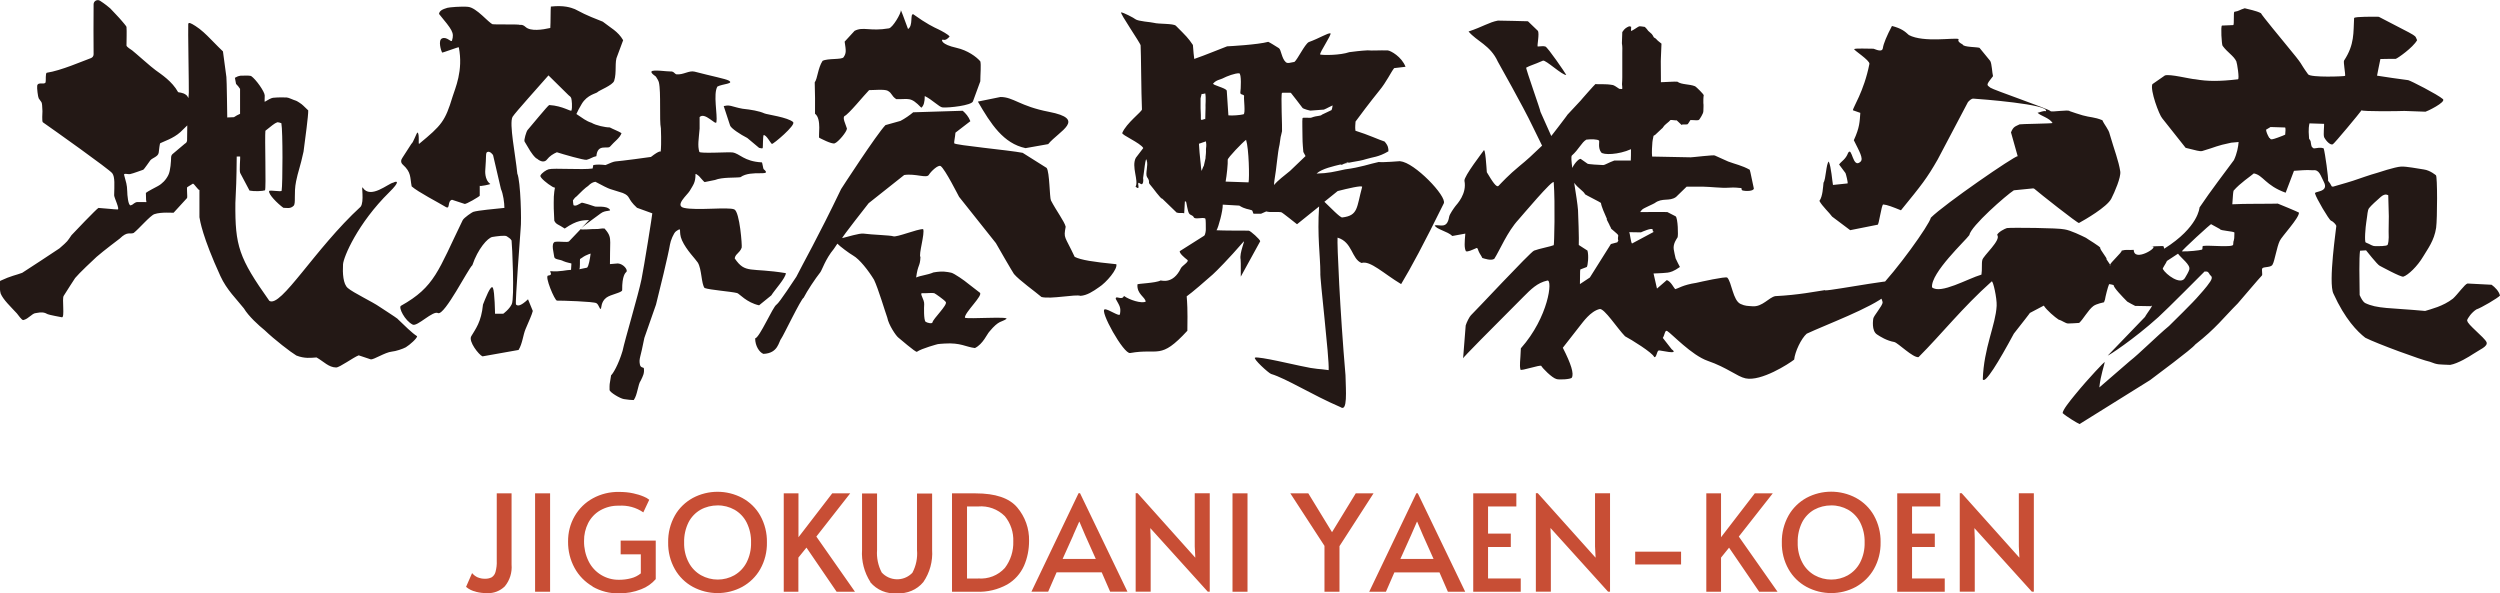 <?xml version="1.0" encoding="UTF-8"?><svg id="b" xmlns="http://www.w3.org/2000/svg" width="92.25mm" height="21.89mm" viewBox="0 0 261.5 62.04"><defs><style>.d{fill:#c84e35;}.d,.e{stroke-width:0px;}.e{fill:#231815;}</style></defs><g id="c"><path class="e" d="M41.6,33.35c-.13-.12-1.82-1.21-1.89-1.26-.72-.51-2.77-1.48-3.32-1.96-.51-.41-.56-1.58-.51-2.48.04-.76,1.53-4.29,4.84-7.55,1.15-1.13.84-1.22.41-1-.5.07-2.38,1.77-3.19.52-.18-.28.19,1.47-.22,2-4.8,4.41-8.35,10.62-9.55,9.84-3.19-4.5-3.59-5.74-3.55-10.23.07-1.55.12-2.26.14-4.86.14-.02.36,0,.36,0,.03.05-.1,1.45,0,1.71l.98,1.85c.5.1,1.38.06,1.62-.03.13-.22-.04-5.54.04-6.23.64-.5.92-.77,1.25-.89.13,0,.21.03.42.1.16.82.14,6.36.03,7.06-.02.16-1.27-.11-1.31.04-.09.33.86,1.29,1.49,1.75.37,0,.72.13,1.07-.21.26-.25,0-1.29.26-2.56.2-1.01.44-1.52.78-3.11.16-1.23.51-3.78.49-4.31l-.52-.5c-.14-.16-.69-.5-.75-.51-.29-.08-.79-.34-.98-.34-.23-.01-.82-.03-1.43.03-.17.02-.5.19-.87.42-.02.01-.01-.3,0-.66,0-.38-.91-1.69-1.43-2.04-.33-.07-.52-.03-1.1-.03-.28.05-.37.1-.59.22l.12.64c.21.21.27.3.42.52v2.61c-.23.09-.4.2-.64.35l-.7.03c0,.17-.05-4.1-.09-4.23l-.36-2.68c-.52-.51-.36-.34-1.3-1.3-.42-.43-1-1-1.58-1.36-.49-.31-.71-.41-.75-.21-.04.22.08,6.86.06,7.19-.01.19-.03.38-.04.56-.07-.13-.14-.25-.23-.32-.36-.29-.83-.26-.85-.3-.63-1.14-1.76-1.86-2.36-2.3-.35-.23-2.23-1.91-2.45-2.07-.12-.08-.59-.37-.59-.51,0-.55.04-1.46,0-1.95,0-.05-.43-.56-.47-.6-.32-.39-.92-.99-1.22-1.32,0,0,0,0-.01-.01-.1-.1-.6-.5-1.07-.8-.29-.18-.67.03-.67.37-.02,1.35-.01,4.25,0,5.23,0,.18-.11.34-.28.4-.86.31-3.14,1.31-4.61,1.53-.17.03-.08.82-.13.99-.09.32-.8-.09-.88.37-.04.23.08,1.19.16,1.32.34.54.34.2.39,1.34,0,.14-.07,1.08.04,1.16,1.09.76,6.94,4.91,7.26,5.33.3.39.22,1.27.2,2.31,0,.24.61,1.47.37,1.48-.35,0-1.66-.15-2.01-.16-.11,0-2.75,2.76-2.82,2.85-.46.66-.34.58-1.26,1.38-.05.04-3.84,2.54-3.9,2.56-.63.24-1.15.3-2.28.83-.15.07-.04,1.19.03,1.34.28.66,1.03,1.35,1.7,2.08.11.12.51.73.67.69.56-.13.9-.7,1.3-.73.63-.12.88-.09,1.26.12.11.06,1.35.3,1.48.32.31.04-.01-1.95.18-2.24.36-.55,1.08-1.72,1.2-1.87.39-.48,1.93-1.93,2.24-2.21.72-.63,2.42-1.91,2.42-1.91.83-.81,1.04-.42,1.46-.59.55-.43,1.73-1.82,2.17-1.97.73-.25,1.98-.12,2.01-.15l1.4-1.53c.08-.08-.07-1.15.04-1.15l.58-.36c.13,0,.59.75.68.65v2.86c.06.36.31,2.04,2.19,6.15.66,1.45,1.72,2.45,2.46,3.39.49.82,1.56,1.79,2.17,2.28,1.03.99,2.76,2.32,3.32,2.65.87.34,1.51.24,2.11.2.77.44,1.27,1.04,2.05,1.05.37,0,1.8-1.06,2.36-1.27l1.26.42c.31.05,1.5-.74,2.2-.81.43-.04,1.14-.28,1.46-.45.43-.26,1.19-.94,1.19-1.16-.52-.32-1.32-1.12-2.04-1.81ZM19.4,14.97l-1.34,1.13c-.1.08-.15.2-.16.33-.01.42-.06,1.41-.29,1.87-.25.51-.64.91-1.1,1.16-.18.1-1.12.58-1.25.71,0,0,.02.74.02.74.03.27.12.23-.15.22-.11,0-.69,0-.78,0-.06,0-.11.02-.16.04-.29.14-.26.23-.51.3-.28.08-.37-1.15-.37-1.44-.02-.77-.12-.93-.33-1.75-.05-.2.44-.03.64-.08.33-.07,1-.33,1.36-.45.09-.03.68-.91.74-.98.2-.26.82-.38.88-.8.05-.35.1-.97.17-1,.32-.17,1.38-.5,2.1-1.16.04-.03.41-.39.72-.7-.01.53-.02,1.02-.02,1.54,0,.13-.06.25-.16.34ZM58.01,25.31c-.39.2-.07,1.18-.03,1.59.1.27.59.21.95.41.33.15.83.22.84.25l-.04.66c-.45,0-1.19.23-2.12.14-.24-.02.35.4-.28.46-.39.04.69,2.62.93,2.62.43-.01,3.87.09,4.13.27.27.18.33.67.45.59.09-.06,0-.72.57-1.16.47-.36,1.63-.52,1.67-.79-.02-1.55.35-1.83.44-1.92.18-.18-.28-.83-.89-.88l-.83.07c-.01-.16.03-2.13.03-2.26-.01-.51-.03-.82-.55-1.41-.01-.02-.03-.04-.04-.05,0-.01-.02-.01-.04,0-.22-.05-.55.07-.83.05-.38-.02-1.7.12-1.62,0l-1.24,1.3c-.2.13-.95-.04-1.51.05ZM60.67,27.09c.45-.27.29-.25.92-.51.07-.03.13-.05.19-.06-.08.6-.19,1.28-.37,1.47l-.82.17c.11-.04.05-1.05.08-1.07ZM56.1,16.57c-.52-.47-.76-1-1.23-1.77-.09-.15.19-1.06.31-1.2.21-.23,2.17-2.63,2.27-2.62,1.45.09,2.27.74,2.33.56.1-.34.03-1.12-.03-1.28-.07-.2-.21-.22-.33-.36l-2.05-2.02c-.99,1.14-3.44,3.84-3.76,4.34-.37.71.31,3.97.5,5.93.35.82.45,4.94.35,5.75-.03.42-.59,7.83-.49,7.94.14.16.44.24,1.26-.54l.5,1.22c-.11.43-.35.93-.76,1.9-.26.61-.32,1.52-.73,2.18l-3.77.67c-.38-.15-1.49-1.57-1.18-2.1.45-.77,1.05-1.48,1.23-3.32.22-.54.83-2.19,1.04-1.74.19.4.22,2.7.22,2.7h.86s.63-.45.89-1c.3-.63.04-6.23-.02-6.66-.15-.25-.3-.28-.5-.44-.17-.13-1.08,0-1.51.07-.49.09-1.52,1.25-2.09,2.95-.45.39-2.87,5.22-3.58,5.02-.52-.33-2.18,1.44-2.66,1.2-.83-.41-1.52-1.81-1.23-1.97,3.56-1.99,3.89-3.68,6.45-8.94.14-.29,1.01-.85,1.1-.88.52-.17,2.29-.31,3.27-.42,0-.53-.13-1.47-.36-1.97-.21-.83-.57-2.53-.82-3.53-.02-.08-.35-.49-.62-.34-.18.09-.08.41-.2,1.87,0,0-.11,1.02.52,1.46.07.05-1.1.28-1.1.2v1.04c-.05.09-1.46.93-1.59.85l-1.31-.43c-.52.14-.16,1.05-.66.75-.79-.48-2.88-1.55-3.56-2.15-.19-.97-.02-1.46-.93-2.28-.24-.22-.2-.49-.04-.71l.94-1.46c.2-.12.56-1.22.64-1.18.23.12.06,1.27.17,1.18,2.36-1.95,2.72-2.36,3.5-4.94.25-.83,1.14-2.71.65-5.16-.01-.06-1.72.6-1.75.55-.1-.17-.45-1.29,0-1.48.53-.22.96.49,1.04.22.26-.83,0-1.12-1.36-2.78.05-.33.34-.48.88-.64.17-.05,1.46-.17,2.16-.1.9.09,2.13,1.66,2.57,1.82.1.04,2.61,0,2.71.04.2.08.36-.09.74.25.52.47,1.75.29,2.58.1.04-.52.02-1.99.06-2.24,1.37-.15,2.08.1,2.51.27,1.49.8,2.1.96,2.92,1.31.8.64,1.59,1,2.13,1.94l-.61,1.64c-.31.6-.04,1.73-.33,2.61-.16.47-1.59,1-1.74,1.18-.11.14-1.07.26-1.65,1.23-.24.41-.43.75-.56,1.06.67.44,1,.73,1.59.92.44.27,1.45.49,1.9.48.33.18.92.4,1.23.6-.16.5-.76.89-1.2,1.41-.26.3-1.31-.35-1.43,1-.39.07-.63.29-1.02.38-.26.06-2.49-.59-3.11-.79-.38.16-.76.4-1.04.76-.34.44-.88.06-1.08-.12ZM60.76,23.95s.02-.01.02-.02l-.02.02s0,0,0,0ZM82.96,12.78c.31.29-2.08,2.31-2.22,2.27-.14-.08-.57-.94-.86-.93-.09.09-.07,1.32-.1,1.36-.05.06-.18.03-.38-.02l-1.23-1.03c-.73-.37-1.7-1.01-1.8-1.3l-.67-2.04c.21-.04.41-.1.75-.02.58.14.54.17,1.23.3.85.09,1.72.23,2.29.49.23.11,2.45.4,3,.91ZM82.2,28.56c0,.5-1.2,1.8-1.52,2.33l-1.28,1.04c-1.3-.28-2.08-1.23-2.29-1.28-.66-.17-2.83-.32-3.41-.53-.35-.44-.29-1.98-.71-2.66-.22-.35-1.19-1.3-1.65-2.32-.44-.96.1-1.46-.63-.95-.24.17-.57.98-.63,1.38-.16,1.01-1.14,5.04-1.46,6.28-.01.05-1.21,3.43-1.22,3.49-.41,2.15-.58,2.12-.47,2.76.07.42.4.28.42.43.06.51-.08.76-.32,1.26-.31.41-.34,1.5-.74,2.05-.47-.03-.38,0-1.03-.1-.4-.06-1.5-.72-1.5-.96,0-.72-.02-.4.16-1.53.18-.14.76-1.08,1.2-2.55.24-1.16,1.65-5.87,1.98-7.49.26-1.27,1.16-6.91,1.13-6.9l-1.6-.58c-1.08-.99-.62-1.19-1.49-1.55l-1.31-.41c-.19-.05-.91-.41-1.55-.76-.26.04-.47.14-.77.44-.23.13-.9.77-1.07.96-.2.24-.19.08-.51.54-.01.02.04.5.06.51.25.13.48-.07.85-.26.07-.04,1.27.34,1.34.38.14.1,1.26-.12,1.61.34.16.21-.47.02-.96.4-.64.49-1.61,1.14-2.06,1.59l.85-.9c-.63.04-1.24-.02-2.55.89-.67-.45-.9-.41-1.09-.82-.08-1.47-.05-1.31-.06-1.86-.02-.97.13-1.59.13-1.59-.31-.08-.29-.14-.43-.21-.2-.1-1.19-.84-1.09-1.06.12-.27.61-.59.86-.66.56-.15,3.55.08,4.6-.08l.07-.36c.38-.08.86-.05,1.28,0,.46-.21.86-.37,1.04-.38.4-.02,3.68-.45,3.71-.47.95-.74,1.02-.55,1.02-.55.09-.87.02-2.44.02-2.44-.18-.83.03-3.81-.21-4.81-.04-.17-.18-.4-.31-.6-.03-.04-.57-.37-.46-.54.15-.22,1.69.02,1.99,0,.35-.02.39.22.61.3.75.07,1.31-.43,1.91-.28,1.79.47,3.25.75,3.56.93.61.34-.63.34-1.18.63-.46.78.03,2.96-.1,3.72-.07.39-1.2-1.09-1.76-.53v1.21c-.09,1.1-.23,1.77-.03,2.43.06.2,3.12,0,3.47.06.77.11,1.18.94,3.07,1.04.05,0,.14.67.18.7,1.02.86-1.28.02-2.42.85-.57.08-1.89-.02-2.66.29l-1.08.22c-.07,0-.55-.59-.6-.63-.17-.14-.36-.28-.36-.19,0,.87-.23,1.1-.61,1.75-.25.42-1.61,1.54-.59,1.77,1.31.3,4.65-.12,5.26.16.57.26.83,3.84.77,4-.22.59-.65.63-.73,1.12,1.12,1.65,1.61.93,5.37,1.55ZM102.29,10.62l2.36-.48c1.36,0,2.01.96,5.06,1.55,4,.77,1.08,1.99-.07,3.38l-2.37.42c-2.31-.49-3.62-2.51-4.98-4.86ZM116.76,27.63c-2.43-.24-3.7-.44-4.35-.77-1.06-2.26-1.17-1.89-.94-3.15-.13-.55-.97-1.65-1.54-2.75-.15-.3-.13-2.95-.45-3.4l-2.51-1.58c-1.41-.28-7.11-.8-7.16-1-.03-.13.09-.62.13-1.11l1.56-1.2c-.19-.49-.49-.82-.8-1.09l-5.18.16c-.32.28-.9.68-1.33.9l-1.57.44c-.9.92-4.6,6.62-4.64,6.69-2.42,5.05-4.03,7.86-4.68,9.17-.18.25-1.78,2.74-2.08,2.92-.38.23-1.76,3.44-2.23,3.53,0,.78.43,1.45.86,1.62,1.57-.06,1.59-1.29,1.88-1.62.17-.2,2.08-4.18,2.33-4.25.35-.69,1.23-2.02,1.74-2.66.18-.22.53-1.38,1.42-2.45l.37-.55c.23.26,1.25,1.02,1.64,1.24.69.39,1.61,1.58,2.19,2.53.44.91,1.17,3.37,1.39,3.97.14.76.91,1.9,1.15,2.08.13.09,1.82,1.58,1.95,1.49.51-.36,2.18-.8,2.18-.8,0,0,.5-.06.7-.06,1.71-.11,2.2.35,3.19.47.86-.43,1.26-1.47,1.52-1.73,1-1.21,1.27-.96,1.76-1.31.41-.3-3.98.03-4.33-.13-.07-.53,1.98-2.38,1.55-2.63l-1.28-.99c-.23-.21-1.4-1.03-1.7-1.09-.45-.09-.9-.2-1.86-.03-.63.27-1.31.31-1.81.53.19-1.43.41-1.11.45-2.14-.22-.22.49-2.51.28-2.92-.61-.02-2.77.88-3.12.75-.28-.11-2.24-.16-3.1-.28-.46-.06-1.71.35-2.24.47-.14.03,2.67-3.53,2.76-3.65l3.72-2.95c1.19-.18,2.35.38,2.58-.02.21-.35.98-1.09,1.24-.91.46.32,1.87,3.13,1.92,3.21l3.85,4.84c.07.14,1.79,3.11,1.89,3.23.53.64,2.24,1.86,2.88,2.41.97.25,3.59-.31,4.08-.12.68-.05,1.31-.46,1.93-.9.75-.47,2.02-1.94,1.81-2.44ZM96.49,30.66c.36.03,1.01-.06,1.23,0,.08.02,1.04.69,1.21.92.22.3-1.33,1.76-1.39,2.13-.03.19-.58.05-.72-.06-.21-.17-.17-1.56-.15-1.82.04-.52-.56-1.2-.18-1.17ZM85.22,8.61c.3-.4.32-1.47.82-2.25.57-.29,2.01-.1,2.2-.38.29-.43.26-.67.11-1.63l1.04-1.13c.92-.47,1.59.08,3.59-.26.39-.06,1.29-1.58,1.25-1.9,0-.03.33.79.75,1.97.56-.35.19-1.58.54-1.55,1.39,1,2.13,1.35,2.67,1.6.28.14,1.02.52,1.14.74-.51.56-.66.26-.78.34-.03.02-.15.47,1.51.84,1.15.26,2.07.93,2.48,1.41.1.33,0,1.43,0,2.09l-.77,2.1c-.16.42-2.5.69-3.19.63-.33-.03-1.08-.82-1.85-1.19,0,.59-.1,1.02-.36,1.22-1.15-1.2-1.29-.85-2.63-.9-.54-.37-.39-.59-.88-.87-.34-.19-1.57-.06-1.95-.07-.52.52-2.17,2.57-2.59,2.72-.19.23.1.76.27,1.3,0,.33-.92,1.43-1.29,1.55-.32.1-1.49-.53-1.6-.58-.14-.06.28-1.98-.45-2.52.02-.44,0-2.84-.03-3.26ZM171.64,24.3h0s-.02,0,0,0ZM190.89,30.34c-.97.14-2.76.51-5.2.63-.67.14-1.34,1.13-2.36,1.06-.55-.04-.78-.02-1.26-.24-.81-.35-.93-2.29-1.4-2.76-.22-.13-2.76.44-3.24.55-1.39.21-1.9.59-2.19.66-.17-.12-.43-.78-.89-.95l-1.03.89-.36-1.58c.11-.01.88-.02,1.48-.09.28-.04.63-.13,1.28-.59,0,0-.39-.74-.45-.9-.03-.08-.2-.91-.2-.96-.08-.58.32-1.1.4-1.23.09-.15.04-2.04-.2-2.21l-.86-.44c-.13-.03-2.61,0-2.85,0,.06-.09.13-.19.23-.28.15-.14,1.16-.57,1.29-.66.8-.6,1.52-.14,2.23-.64l1.11-1.08h1.73c.75.01,1.97.16,2.6.11.86-.06,1.08.03,1.34.03.14-.03,0,.14.16.25.39.11,1.19.08,1.2-.2-.07-.25-.37-1.85-.43-1.96-.8-.45-1.54-.59-2.25-.86l-1.4-.63c-.05-.09-2.38.2-2.52.19-.07,0-4.04-.08-4.04-.08-.05-.44,0-1.21.03-1.51,0-.07.05-.33.12-.66.1-.06.16-.1.17-.1l.67-.63c.18-.11.15-.25.46-.5.23-.18.41-.34.47-.42.03-.04.63.07.65.03l.52.49c.04-.12.58,0,.64-.1.03-.04.09-.1.28-.42.53,0,.79.09.92-.05.05-.06.43-.61.43-.87,0-.36.04-.6,0-.86-.01-.09,0-.7.04-.8.03-.1-.81-.91-.9-.95-.61-.25-1.4-.15-1.86-.48-.05-.04-1.77.07-1.72.05v-.4c.01-.27-.03-2.01,0-2.16l.06-1.47c-.24-.2-.39-.29-.52-.45-.1-.13-.26-.17-.28-.21-.1-.21-.14-.23-.22-.35l-.37-.33c-.09-.12-.19-.27-.35-.41-.11,0-.44-.09-.6-.06-.2.09-.63.43-.85.49l.02-.44s-.17-.08-.24-.04c-.22.1-.43.18-.69.59l-.04,1.17c.07.44.04.58.04,1.02,0,.04-.01.48,0,.7,0,.63,0,.83,0,1.13,0,.19,0,.39,0,.7.01.21-.02.44-.03.73,0,.08.07.5,0,.51-.04,0-.14,0-.28-.02-.28-.2-.57-.38-.68-.4-.82-.15-1.5-.05-1.82-.1-.04,0-1.57,1.74-1.54,1.72l-1.39,1.49c.06-.04-1.72,2.28-1.69,2.22l-1.13-2.53c.04-.08-1.57-4.57-1.49-4.62.44-.24.73-.28,1.75-.73.27-.12,2.08,1.59,2.44,1.49-.11-.21-1.94-2.9-2.19-2.97-.22-.06-.44-.02-.79,0-.11,0,.21-1.39,0-1.65l-1.03-.99s-3.1-.08-3.14-.07c-.92.17-1.59.65-3.07,1.14.85,1.02,2.28,1.43,3.06,3.15.03.06,2.67,4.73,3.62,6.73l1.01,2.06c-1.07,1.03-1.55,1.47-2.37,2.14-1.11.91-1.87,1.74-2.18,2.06-.22.23-.65-.45-1.23-1.42-.03-.39-.16-2.73-.35-2.24,0,.02-2.08,2.7-1.99,3.14.27,1.36-.79,2.45-.94,2.64-.14.18-.62.85-.66,1.12-.22,1.32-.94.79-1.51.9.15.41,1.37.63,1.84,1.11l1.36-.25c-.08.94-.12,1.48.06,1.84.18.1.62-.12,1.11-.33.12-.05.16.19.22.33.13.31.27.44.39.71.24.07.91.31,1.25.09.58-.9,1.36-2.84,2.54-4.11.29-.32,3.65-4.32,3.68-3.89.16,2.21.05,6.54,0,6.57-.28.13-1.55.37-2.06.57-.39.15-6.26,6.46-6.6,6.76-.15.14-.46.75-.55,1.07l-.27,3.43c-.03-.06,2.86-2.98,6.31-6.43.79-.79,1.44-1.46,2.5-1.7.58-.14.14,3.81-2.77,7.09-.05,1.4-.16,1.69-.04,2.23.04.17,2.11-.55,2.18-.39.1.21,1.12,1.26,1.58,1.37.24.1,1.51.03,1.61-.14.24-.41-.06-1.41-.94-3.13l1.82-2.33c.28-.34,1.07-1.49,2.03-1.72.48-.11,1.87,2.05,2.66,2.85.63.33,2.87,1.71,3.05,2.17.25.1.25-.6.47-.69.14-.04,2.23.51,1.36-.12l-.93-1.19c.2-.3.22-.87.46-.72.47.28,2.56,2.54,4.24,3.12,2.03.7,3.09,1.65,3.95,1.83,1.63.35,4.53-1.52,5.09-1.96.08-.82.73-2.2,1.31-2.71,1.94-.91,6.85-2.74,8.31-4.03.15-.13,2.16-1.29,2.12-1.48-.1-.52-7.54.98-8.49.98ZM172.87,24c.04.25-.04.17.13.24l-2.28,1.22c-.13,0-.22-1.1-.31-1.18l1.23.02c.1-.05,1.16-.52,1.22-.3ZM166.07,26.22l-.93-.6c.04-.41-.06-3.44-.08-3.65-.04-.57-.22-1.73-.4-2.85.46.62.97.84,1.14,1.2.02.04,1.66.86,1.66.9.03.34.37,1.1.64,1.71-.02,0-.04,0-.05,0l.29.57s.02.04.02.06c.02.04.04.08.06.11l.09.18c-.15,0,.78.63.76.78-.12.7.14.35-.1.71,0,0-.66.17-.67.18l-2.2,3.5c-.36.24-.71.47-1.04.69.02-.45,0-1.47.04-1.53l.68-.26c.11-.17.22-1.16.07-1.71ZM170.7,10.17h0s0,0,0,0h0ZM164.39,16.29c.77-.68,1.03-1.39,1.54-1.69.49-.06,1.17-.05,1.33.1.07.07-.14.75.22,1.23.21.29,1.81.26,3.12-.33,0,.55,0,.8-.02,1.19h-1.73c-.62.22-.95.46-1.16.47-.32,0-1.6-.09-1.63-.14l-.67-.47c-.11-.18-.65.32-.93.91-.09-.69-.13-1.2-.05-1.27ZM258.05,33.52c.07-.26.48-.84.98-1.16.5-.16,2.25-1.19,2.47-1.45-.12-.47-.52-.87-.88-1.13l-2.52-.13c-.28.06-1.04,1.15-1.52,1.58-1.04.81-2.31,1.1-2.91,1.29-3.65-.34-5.02-.21-6.3-.84-.2-.14-.38-.43-.55-.82-.02-1.59-.07-3.9.04-4.64l.63-.04s1.19,1.51,1.42,1.61c.03.01,2.28,1.25,2.49,1.14.5-.17,1.45-1.06,2.07-2.11.46-.78,1.15-1.65,1.35-3,.13-.96.14-5.4-.02-5.49,0,0-.6-.52-1.27-.61-.64-.09-1.81-.33-2.38-.3-.63.03-2.48.65-2.48.65-.71.19-1.88.61-2.54.83-.38.11-.73.24-2.06.61-.06.02-.12,0-.17-.02-.12-.24-.25-.44-.38-.58.04-.29-.31-2.88-.46-3.39-.38-.15-.68-.02-1.04,0-.27-.17-.24-.21-.33-.75,0-.02-.08-.17-.16-.27-.02-.39-.1-.95.04-1.6l1.53.05c.02.23-.09,1.09,0,1.39.22.43.66.86.91.75.16-.07,2.84-3.3,3.01-3.56.09.14,3.88.1,4.48.07.3.02,2.09.08,2.21.08.09,0,2.19-1,1.82-1.32-.58-.5-3.37-1.92-3.63-1.98-.26-.02-3-.42-3.26-.47.04-.28.25-1.22.35-1.74.71,0,.84-.03,1.61-.02.2-.06,1.79-1.17,2.23-1.95-.2-.44-.08-.38-.87-.82l-3.14-1.63c-.45,0-2.47-.04-2.58.13-.09,1.51.07,2.75-1.05,4.45-.09.14.15,1.38.11,1.6-.01.06-3.61.2-3.87-.16-1.1-1.52-.18-.54-2.46-3.29-.07-.09-2.46-2.97-2.47-3.1-.49-.27-1.33-.41-1.7-.52-.57.17-.57.29-1.08.37-.12.02,0,1.35-.12,1.39l-1.18.05c-.15.05-.03,1.98.06,2.11.52.72,1.15,1.03,1.44,1.63.08.17.35,1.86.17,1.88-1.95.23-3.2.22-4.44,0-.55-.02-2.71-.59-3.2-.4l-1.31.91c-.26.62.71,3.22,1.03,3.57l2.45,3.09c1.15.27,1.46.4,1.74.33,1.57-.46,1.36-.52,3.03-.87l.77-.07c-.04.51-.17,1.21-.49,1.89-.8,1.09-2.48,3.28-3.6,4.96,0,0-.09,2.05-3.69,4.31-.03-.11-.05-.2-.08-.26-.02-.05-1.75.05-1.21.03.87-.03-1.88,1.71-1.9.35-.6.05-.73-.06-1.27.08.12.12-1.28,1.35-1.19,1.49.08.14-.16.01,0,0l-.4-.6c.17-.01-.71-1.02-.64-1.17.05-.12-1.39-.96-1.5-1.06-.47-.23-1.61-.79-2.23-.88-.59-.16-5.55-.2-6.03-.14-.24.07-.9.41-1.03.71.49.52-1.49,2.21-1.55,2.64-.09.37,0,.95-.09,1.52-1.43.42-4.28,2.08-5.17,1.33-.15-1.51,3.52-4.91,3.9-5.46.15-.94,3.89-4.2,4.66-4.69l2.01-.2s.1.01.13.04c.49.43,4.55,3.64,4.67,3.58.62-.34,2.92-1.66,3.38-2.54.35-.68,1.03-2.25.94-2.85-.17-1.12-.61-2.2-1.1-3.89-.1-.5-.56-.98-.77-1.47-.86-.35-1.25-.28-2.06-.51-.03,0-1.35-.42-1.36-.44-.08-.19-1.94.13-2,0-.1-.2-6.03-2.24-6.29-2.45-.39-.31-.51-.23.27-1.21-.09-.32-.12-1.3-.29-1.59l-1.12-1.37c-.24-.1-1.71-.06-1.77-.36-.28-.15-.55-.31-.41-.56-.4-.18-3.67.4-5.21-.42-.43-.4-.8-.7-1.77-.95-.54,1.02-.89,1.86-.95,2.31-.05.37-.43.29-.98.07-.59,0-1.92-.06-2.02.04-.09.09,1.66,1.18,1.59,1.55-.57,2.91-1.77,4.62-1.72,4.85l.77.27c-.07.91-.06,1.52-.68,2.86.57,1.15,1.03,1.92.71,2.24-.85.82-.88-1.65-1.31-.91-.25.68-.7.86-.94,1.21l.67.9c.05.11.27.97.22,1.08l-1.53.16c-.08-.39-.18-1.87-.44-2.45-.28.21-.3,1.87-.55,2.21-.05.44-.08,1.44-.43,1.91.29.55,1.07,1.26,1.33,1.64l1.89,1.42,2.86-.57c.14.12.41-2.14.6-2.12.43.04.98.26,1.85.61,2.19-2.69,2.7-3.32,3.84-5.31l3.17-6.01c.18-.19.37-.37.56-.36.66.04,8.05.6,7.59,1.32-.21-.09-.64.12-.87.16.34.34,1.24.53,1.57,1.07.04.06-3.39.1-3.45.14-.43.22-.65.21-.9.84l.7,2.49c-.32-.04-7.66,5.01-9.08,6.43-.18.78-3.6,5.55-5.57,7.52-.03.03.53,1.14.52,1.34,0,.37-.96,1.42-.98,1.72,0,.06-.21,1.25.4,1.64.33.22,1.01.65,1.81.79.41.11,1.94,1.66,2.53,1.58,2.45-2.45,4.54-5.14,7.65-7.92.14-.13.56,1.76.52,2.55-.1,2.01-1.35,4.39-1.45,7.7.25.48,1.65-1.82,3.25-4.79.81-1.03,1.72-2.19,1.67-2.16l1.46-.77c.31.49,1.16,1.21,1.56,1.47.35.08.71.4.99.4.02,0,1.13-.04,1.15-.06.42-.37.93-1.34,1.48-1.76.31-.24,1.12-.4,1.12-.4,0,0,.09-.27.1-.28.04-.29.3-1.33.43-1.61.01-.03.5.08.49.11-.06.2.91,1.21,1.41,1.71.02.02.8.45.83.45.28,0,1.62.03,1.62.03.46-.32-.46.83-.59,1.12l-3.9,4.05c.09,0,2.66-1.65,5.3-4.03.83-.74,4.83-4.77,4.83-4.77.4-.02.39.09.56.35.07.12.38.17.03.71-.38.59-1.15,1.41-1.18,1.45-.57.69-2.76,2.82-3.13,3.19-1.28,1.06-3.13,2.92-4.1,3.67l-3.19,2.76c.14-1.34.53-2.31.56-2.67,0-.04-1.58,1.57-3.1,3.43-.59.72-1.27,1.57-1.3,1.92.39.36,1.5,1.03,1.77,1.15l7.38-4.6c.5-.39,4.4-3.26,4.72-3.72,2.2-1.73,2.93-2.78,4.45-4.3.06-.06,2.42-2.84,2.49-2.88.18-.1-.07-.69.11-.82.19-.14.94-.05,1.05-.39.2-.31.44-1.84.74-2.45.19-.44,2.06-2.42,2.01-2.96,0-.03-2.18-.94-2.21-.94-.54.03-3.7,0-4.76.07.08-.97.06-1.09.13-1.42.7-.81,1.77-1.5,2.12-1.81.97.17,1.21,1.26,3.33,2.02l.87-2.29c.71-.03,1.13-.12,1.99-.06.67-.09.78.55,1.14,1.23.58,1.13-1.1.93-.92,1.22.1.44,1.45,2.74,1.66,2.82.24.09.52.41.56.55.02.07-.87,5.95-.3,7.09,1.21,2.66,2.5,3.97,3.33,4.61,1.19.61,5.91,2.34,6.75,2.51.86.34.9.27,2.13.33.82-.14,2.01-.88,2.37-1.12.71-.48,1.61-.81,1.43-1.26-.19-.47-2.08-1.92-2-2.23ZM247.52,23.19c.13-.78.11-1.2.29-1.43.2-.26.78-.79,1.24-1.19.28-.24.52-.28.76-.16l.06,2.2-.02,1.57c0,.28.06.98-.1,1.42-.1.16-.94.14-1.26.14-.4,0-.46-.16-1.03-.38-.16-.06-.03-1.63.06-2.18ZM229.01,28.16c-.09.3-.31.65-.47.92-.46.76-1.97-.35-2.31-.95-.05-.08.37-.64.43-.84l1.16-.76c.33.46,1.32,1.17,1.18,1.63ZM233.72,24.34c0,1.09-.12.62-.13,1.24,0,.33-2.56.04-3.14.14-.14.02,0,.35-.14.39-.2.07-1.43.21-2.1.18l.06-.04c-.25.11,3.13-3.01,3.02-2.8l.93.51c-.04.17,1.5.22,1.5.37ZM237.36,14.41c-.21-.36-.31-.63-.33-.85.19-.12.36-.21.47-.28l1.53.05c.06.11.03.43,0,.75-.12.05-.23.1-.28.12-1.57.62-1.13.29-1.39.21ZM136.34,15.89s0,0,0,.01c0,0-.03-.06,0-.01ZM146.47,16.85c-.1,0-1.73.15-2.26.09-.96.2-1.87.56-3.51.77-1.17.25-1.75.41-2.99.44.57-.52,1.8-.78,2.58-.97-.09.03-.11.05.07.05.38-.25,1.77-.33,2.52-.59.69-.22,1.31-.2,2.35-.82,0-.31-.01-.57-.4-1.02-.55-.17-1.72-.72-3.05-1.13-.06-.42.01-.69.01-.96.29-.41,1.54-2.07,2.48-3.23.75-.9,1.24-1.97,1.56-2.36l1.19-.14c-.41-1.06-1.55-1.68-1.85-1.71-.85-.03-1.65.04-2.11-.01-.68.03-1.55.14-1.92.19-.96.33-2.67.33-3.05.25-.08-.21,1.22-2.08,1.08-2.22-.29-.05-1.12.5-2.28.92-.42.24-1.17,1.82-1.49,2.07-.45.08-.71.19-.9.03-.44-.38-.49-1.33-.73-1.47-.52-.32-.85-.54-1.11-.66-1.09.3-4.04.46-4.3.47-.71.26-2.19.89-3.44,1.32-.03-.24-.1-.81-.14-1.46-.5-.74-.68-.91-1.78-2.01-.26-.26-1.79-.16-2.32-.31-.27-.08-1.63-.15-1.92-.38-.11-.11-1.26-.71-1.48-.71s2.03,3.24,2.03,3.45c.05.77.06,4.98.14,6.7,0,.23-1.64,1.44-2.06,2.46-.09.21,1.88,1.03,2.2,1.58l-.78,1.02c-.49.92.33,2.41-.03,3.02.67.55-.03-.71.47-.33.37.29.36-.39.32-.57.09-.48.26-2.44.38-1.84.18.49-.17,1.38.03,1.73.4.55.04.5.33.81.32.35,1.1,1.5,1.27,1.46l1.5,1.45c.32.1.59,0,.79.07l.07-1.24c.08.01.11,0,.13.05.04.09.16.99.31,1.21.14.21.38.16.49.4.12.26.89-.02,1.2.12.09.2.04.8.06,1.05.02.17-.04.65-.17.76l-2.56,1.62c-.02.24.47.65.8.91.23.18-.54.6-.67.86-.84,1.76-2.08,1.26-2.13,1.29-.51.29-2.47.32-2.42.42-.08,1.01.82,1.31.86,1.8-.46.21-1.69-.18-2.27-.6-.21.53-.89-.12-.86.31.41.75.56.88.44,1.6-.05.31-1.18-.54-1.58-.51-.62.05,1.98,4.73,2.65,4.57,3-.54,3.12.78,5.98-2.33.04-2.38-.02-2.92-.07-3.6.49-.33,2.09-1.72,2.73-2.29.38-.34,1.67-1.64,3.21-3.42.24-.28-.45,1.18-.3,1.85.04.19,0,2.12.03,1.78l2.02-3.68c.01-.17-1.04-1.12-1.21-1.11-.25,0-2.73,0-3.36-.04.2-.29.68-2.08.65-2.68l1.73.1c.62.39.95.35,1.32.49.08.03.09.24.17.36h.79l.54-.24c.11.03.23.05.37.06.2.02,1.01-.02,1.19.02.14.03,1.54,1.18,1.66,1.26l2.31-1.86c-.21,3.09.13,5.22.13,6.93-.07.53.95,8.91.87,10.19-1.01-.16-1.2-.05-2.94-.44-.44-.08-4.34-1.01-4.76-.87-.26.09,1.42,1.63,1.68,1.71,1.6.48,4.28,2.19,7.26,3.47.75.54.56-1.68.52-3.34-.58-6.74-.89-13.78-.83-14.39,1.57.46,1.46,2.24,2.51,2.65.9-.29,2.32,1.12,4.14,2.21,1.04-1.73,2.34-4.14,4.46-8.44.36-.74-3.11-4.32-4.54-4.4ZM125.68,9.82c.08.02.21-.02.26-.02l.13-.04c.1.53,0,1.26.03,1.49l-.03,1.21c-.17-.03-.09.02-.3.06-.1.02-.16.04-.16-.12,0-.2,0-.17,0-.37,0-.23-.02-.41-.03-.71-.01-.21,0-.73,0-1.04l.11-.46ZM126.15,15.75c0,.42-.06.61-.05.79l-.18.8c-.04.16-.06,0-.07.12l-.16.41c-.02-.12-.01.02-.06-.33-.02-.15-.04-.57-.07-.71-.04-.25-.14-1.51-.15-1.8l.73-.25c.09.53,0,.56,0,.97ZM126.91,8.72c.31-.36.73-.4.95-.51.5-.26,1.32-.56,1.75-.55.27,0,.18,1.73.13,1.99-.05.32.45.17.39.43-.05.23.17,1.81-.06,1.87-.3.08-1.17.16-1.58.11l-.17-2.58c-.1-.31-1.58-.58-1.42-.77ZM130.6,19.07l-2.4-.08c.12-.66.25-1.9.22-2.29-.01-.19,1.55-1.82,1.92-2.08.3.95.36,3.97.26,4.46ZM140.46,17.13c.28-.07.48-.13.52-.2.28.03-.2.13-.52.2ZM136.24,12.38c-.04.15,0,1.45,0,1.95,0,.65.07,1.3.09,1.56.02.04.08.16.23.43l-1.62,1.55c-.59.49-1.32,1.02-1.67,1.48,0-.14,0-.3.04-.52.22-1.23.32-2.85.53-3.7.21-1.42.02-.3.26-1.41.04-.17-.14-3.92,0-4.02,0,0,.87-.02.92,0,.05.04,1.11,1.43,1.23,1.59.06.08.79.31.89.27l1.34-.1c.37-.15.62-.32.91-.44,0,0-.03.31-.11.49l-.99.47c-.2.2-.47.07-1.12.32-.15.06-.89-.05-.92.05ZM140.4,22.74c-.23.03-1.25-1.06-1.87-1.64l1.39-1.12c1.01-.26,2.62-.64,2.56-.43-.59,2.15-.39,2.99-2.08,3.19Z"/><path class="d" d="M49.76,61.88c-.37-.08-.72-.25-1.01-.5l.63-1.44c.16.19.35.34.57.44.25.1.51.16.78.15.24.01.48-.04.7-.15.2-.13.34-.33.4-.56.1-.38.15-.77.13-1.16v-7.06h1.55v7.45c.07.82-.18,1.64-.71,2.28-.49.48-1.16.74-1.85.71-.4,0-.8-.05-1.19-.15M55.97,51.6h1.57v10.29h-1.57v-10.29ZM61.98,61.33c-.79-.46-1.44-1.12-1.88-1.93-.46-.84-.69-1.79-.68-2.75-.01-.94.22-1.86.69-2.67.45-.78,1.11-1.43,1.9-1.86.84-.46,1.79-.69,2.75-.67.5,0,1,.04,1.49.15.37.08.74.19,1.09.34.21.08.4.19.57.33l-.62,1.32c-.75-.52-1.65-.76-2.56-.7-.68-.02-1.35.15-1.95.49-.54.31-.98.78-1.26,1.33-.29.58-.44,1.22-.43,1.88-.01.73.15,1.45.47,2.1.59,1.21,1.83,1.97,3.19,1.95.43,0,.85-.05,1.26-.16.37-.09.72-.27,1.02-.51v-1.99h-2.11v-1.44h3.67v4.03c-.41.47-.93.84-1.52,1.06-.75.3-1.54.44-2.35.43-.96.02-1.9-.23-2.73-.7M72.47,61.38c-.79-.43-1.44-1.07-1.88-1.85-.48-.85-.72-1.82-.7-2.8-.02-.98.22-1.95.7-2.81.44-.78,1.1-1.41,1.88-1.84,1.62-.86,3.55-.86,5.17,0,.79.43,1.44,1.06,1.88,1.84.48.86.72,1.83.7,2.81.02.98-.22,1.95-.7,2.8-.44.78-1.1,1.42-1.88,1.85-1.61.87-3.55.87-5.17,0M76.82,60.16c.54-.31.98-.77,1.27-1.33.33-.65.49-1.37.47-2.09.02-.73-.14-1.45-.47-2.11-.28-.55-.72-1.01-1.26-1.32-.54-.3-1.15-.46-1.77-.45-.62,0-1.24.15-1.78.45-.54.31-.98.77-1.26,1.32-.32.65-.48,1.38-.46,2.11-.02.73.14,1.45.48,2.09.29.56.74,1.02,1.28,1.33,1.09.61,2.42.61,3.51,0M84.35,57.28l-.84,1.04v3.57h-1.53v-10.29h1.54v4.59l3.53-4.59h1.88l-3.54,4.52,4.04,5.77h-1.92l-3.15-4.61ZM91.04,60.87c-.64-1-.95-2.19-.87-3.37v-5.89h1.57v5.92c-.06.81.11,1.63.49,2.35.82.89,2.21.95,3.1.13.04-.04.08-.07.11-.11.38-.72.55-1.54.48-2.36v-5.92h1.58v5.89c.08,1.19-.24,2.38-.92,3.37-.67.81-1.7,1.24-2.75,1.17-1.07.1-2.11-.34-2.8-1.16M99.57,51.6h2.48c2.07,0,3.52.49,4.35,1.47.83.98,1.27,2.22,1.24,3.5,0,.9-.17,1.79-.53,2.61-.37.82-.98,1.5-1.75,1.95-.98.54-2.09.81-3.21.76h-2.57v-10.29ZM102.3,60.5c1.06.09,2.1-.31,2.81-1.1.6-.79.91-1.77.88-2.76.04-.96-.27-1.9-.88-2.65-.74-.74-1.76-1.11-2.8-1.02h-1.16v7.54h1.16ZM112.97,51.58l4.96,10.3h-1.81l-.88-2.02h-4.72l-.88,2.02h-1.75l4.93-10.3h.15ZM112.27,55.97l-1.12,2.49h3.47l-1.11-2.48-.6-1.41h-.03l-.62,1.4ZM120.32,55.22l.04,1.12v5.54h-1.57v-10.3h.2l6.04,6.75-.06-1.18v-5.56h1.57v10.29h-.21l-6.02-6.66ZM128.92,51.6h1.57v10.29h-1.57v-10.29ZM138.54,57.09l-3.57-5.49h1.88l2.48,4.06,2.48-4.06h1.86l-3.56,5.52v4.77h-1.57v-4.8ZM148.3,51.59l4.96,10.3h-1.81l-.88-2.02h-4.72l-.88,2.02h-1.75l4.93-10.3h.16ZM147.6,55.97l-1.12,2.49h3.47l-1.11-2.48-.6-1.41h-.03l-.61,1.4ZM154.1,51.6h4.51v1.37h-2.96v2.84h2.38v1.4h-2.38v3.29h3.42v1.39h-4.97v-10.29ZM162.18,55.22l.04,1.12v5.54h-1.57v-10.3h.2l6.05,6.75-.06-1.18v-5.56h1.57v10.29h-.21l-6.02-6.66ZM171.04,57.7h4.8v1.34h-4.8v-1.34ZM180.86,57.28l-.84,1.04v3.57h-1.54v-10.29h1.54v4.59l3.53-4.59h1.88l-3.55,4.52,4.05,5.77h-1.92l-3.15-4.61ZM188.96,61.38c-.79-.43-1.44-1.07-1.88-1.85-.48-.85-.72-1.82-.7-2.8-.02-.98.22-1.95.7-2.81.44-.78,1.1-1.42,1.88-1.85,1.61-.86,3.55-.86,5.17,0,.79.43,1.44,1.06,1.88,1.84.48.86.72,1.83.7,2.81.02.98-.22,1.95-.7,2.8-.44.78-1.1,1.42-1.88,1.86-1.61.87-3.55.87-5.17,0M193.3,60.16c.54-.31.98-.77,1.27-1.33.33-.65.49-1.37.47-2.09.02-.73-.14-1.45-.47-2.11-.28-.55-.72-1.01-1.26-1.32-.54-.3-1.15-.46-1.77-.45-.62,0-1.23.15-1.78.45-.54.31-.98.77-1.26,1.32-.32.65-.48,1.38-.46,2.11-.02.73.14,1.45.48,2.09.29.56.74,1.02,1.28,1.33,1.09.61,2.42.61,3.51,0M198.44,51.6h4.51v1.37h-2.95v2.84h2.38v1.4h-2.38v3.29h3.42v1.39h-4.97v-10.29ZM206.52,55.22l.04,1.12v5.54h-1.57v-10.3h.2l6.04,6.75-.06-1.18v-5.56h1.57v10.29h-.21l-6.02-6.66Z"/></g></svg>